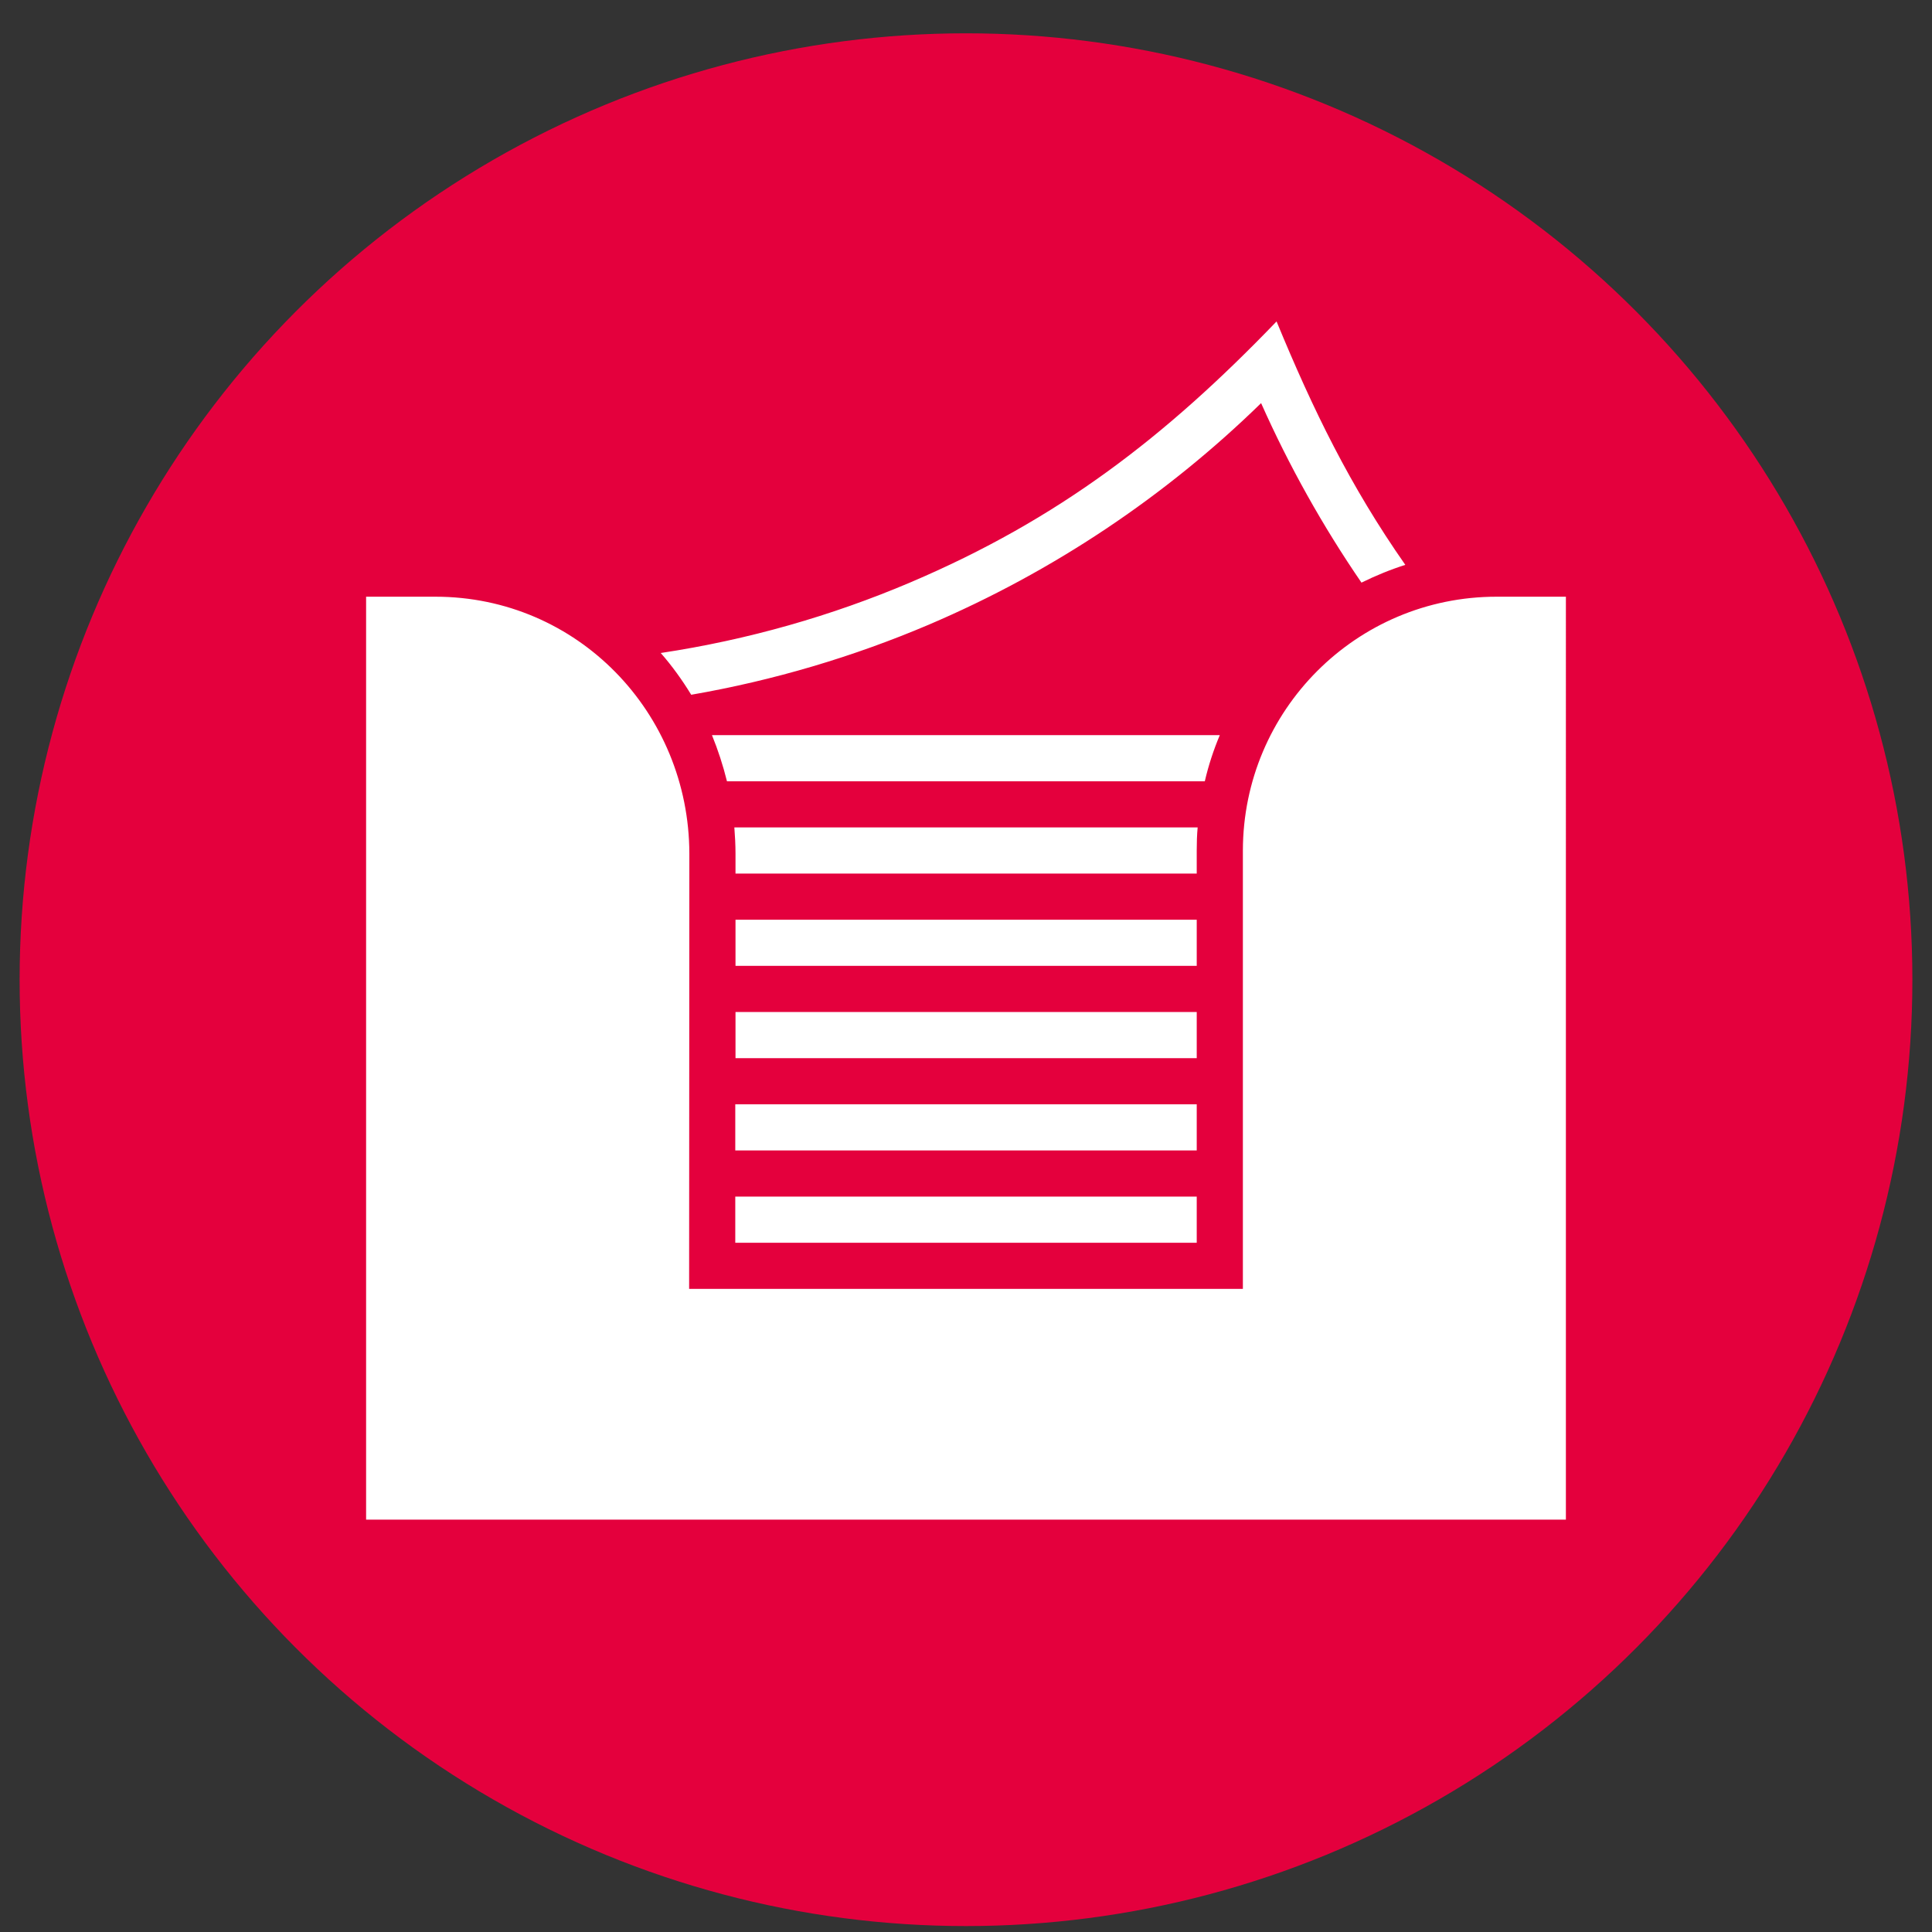 <?xml version="1.0" encoding="utf-8"?>
<!-- Generator: Adobe Illustrator 16.0.0, SVG Export Plug-In . SVG Version: 6.00 Build 0)  -->
<!DOCTYPE svg PUBLIC "-//W3C//DTD SVG 1.1//EN" "http://www.w3.org/Graphics/SVG/1.1/DTD/svg11.dtd">
<svg version="1.1"
	 id="Ebene_1" shape-rendering="geometricPrecision" image-rendering="optimizeQuality" text-rendering="geometricPrecision"
	 xmlns="http://www.w3.org/2000/svg" xmlns:xlink="http://www.w3.org/1999/xlink" x="0px" y="0px" width="580px" height="580px"
	 viewBox="0 0 580 580" enable-background="new 0 0 580 580" xml:space="preserve">
<rect x="0" y="0" width="580" height="580" fill="#333333" stroke="none"/>
<title>note_block icon</title>
<desc>note_block icon from the IconExperience.com I-Collection. Copyright by INCORS GmbH (www.incors.com).</desc>
<circle fill="#E4003D" cx="290" cy="294.11" r="284.11"/>
<path id="curve28" fill="#FFFFFF" d="M408.723,174.909c-11.637-16.97-21.75-35.049-30.132-53.889
	c-28.676,27.983-62.478,50.633-99.881,66.565c-22.511,9.559-46.408,16.693-71.206,20.987c-2.701-4.433-5.749-8.658-9.143-12.537
	c26.183-3.949,51.326-11.152,74.946-21.196c44.607-18.979,76.678-43.775,109.926-78.34c10.943,26.529,22.026,49.318,38.65,73.076
	C417.312,171.03,412.948,172.831,408.723,174.909z M213.738,220.694h152.456c-1.871,4.434-3.395,9.074-4.503,13.854H218.24
	C217.063,229.768,215.539,225.128,213.738,220.694z M220.456,248.401h139.087c-0.208,2.286-0.276,4.572-0.276,6.927v6.927H220.803
	v-5.957C220.803,253.665,220.664,251.033,220.456,248.401z M220.803,276.107h138.464v13.854H220.803V276.107z M220.803,303.814
	h138.464v13.853H220.803V303.814z M220.734,331.52h138.533v13.854H220.734V331.52z M220.734,359.227h138.533v13.853H220.734V359.227
	z M373.12,255.327c0.068-42.114,34.078-76.193,76.192-76.193h20.78V456.2H109.907V179.135h20.78
	c42.667,0,76.193,34.772,76.262,77.163l-0.069,130.636h166.24V255.327z"/>
</svg>
